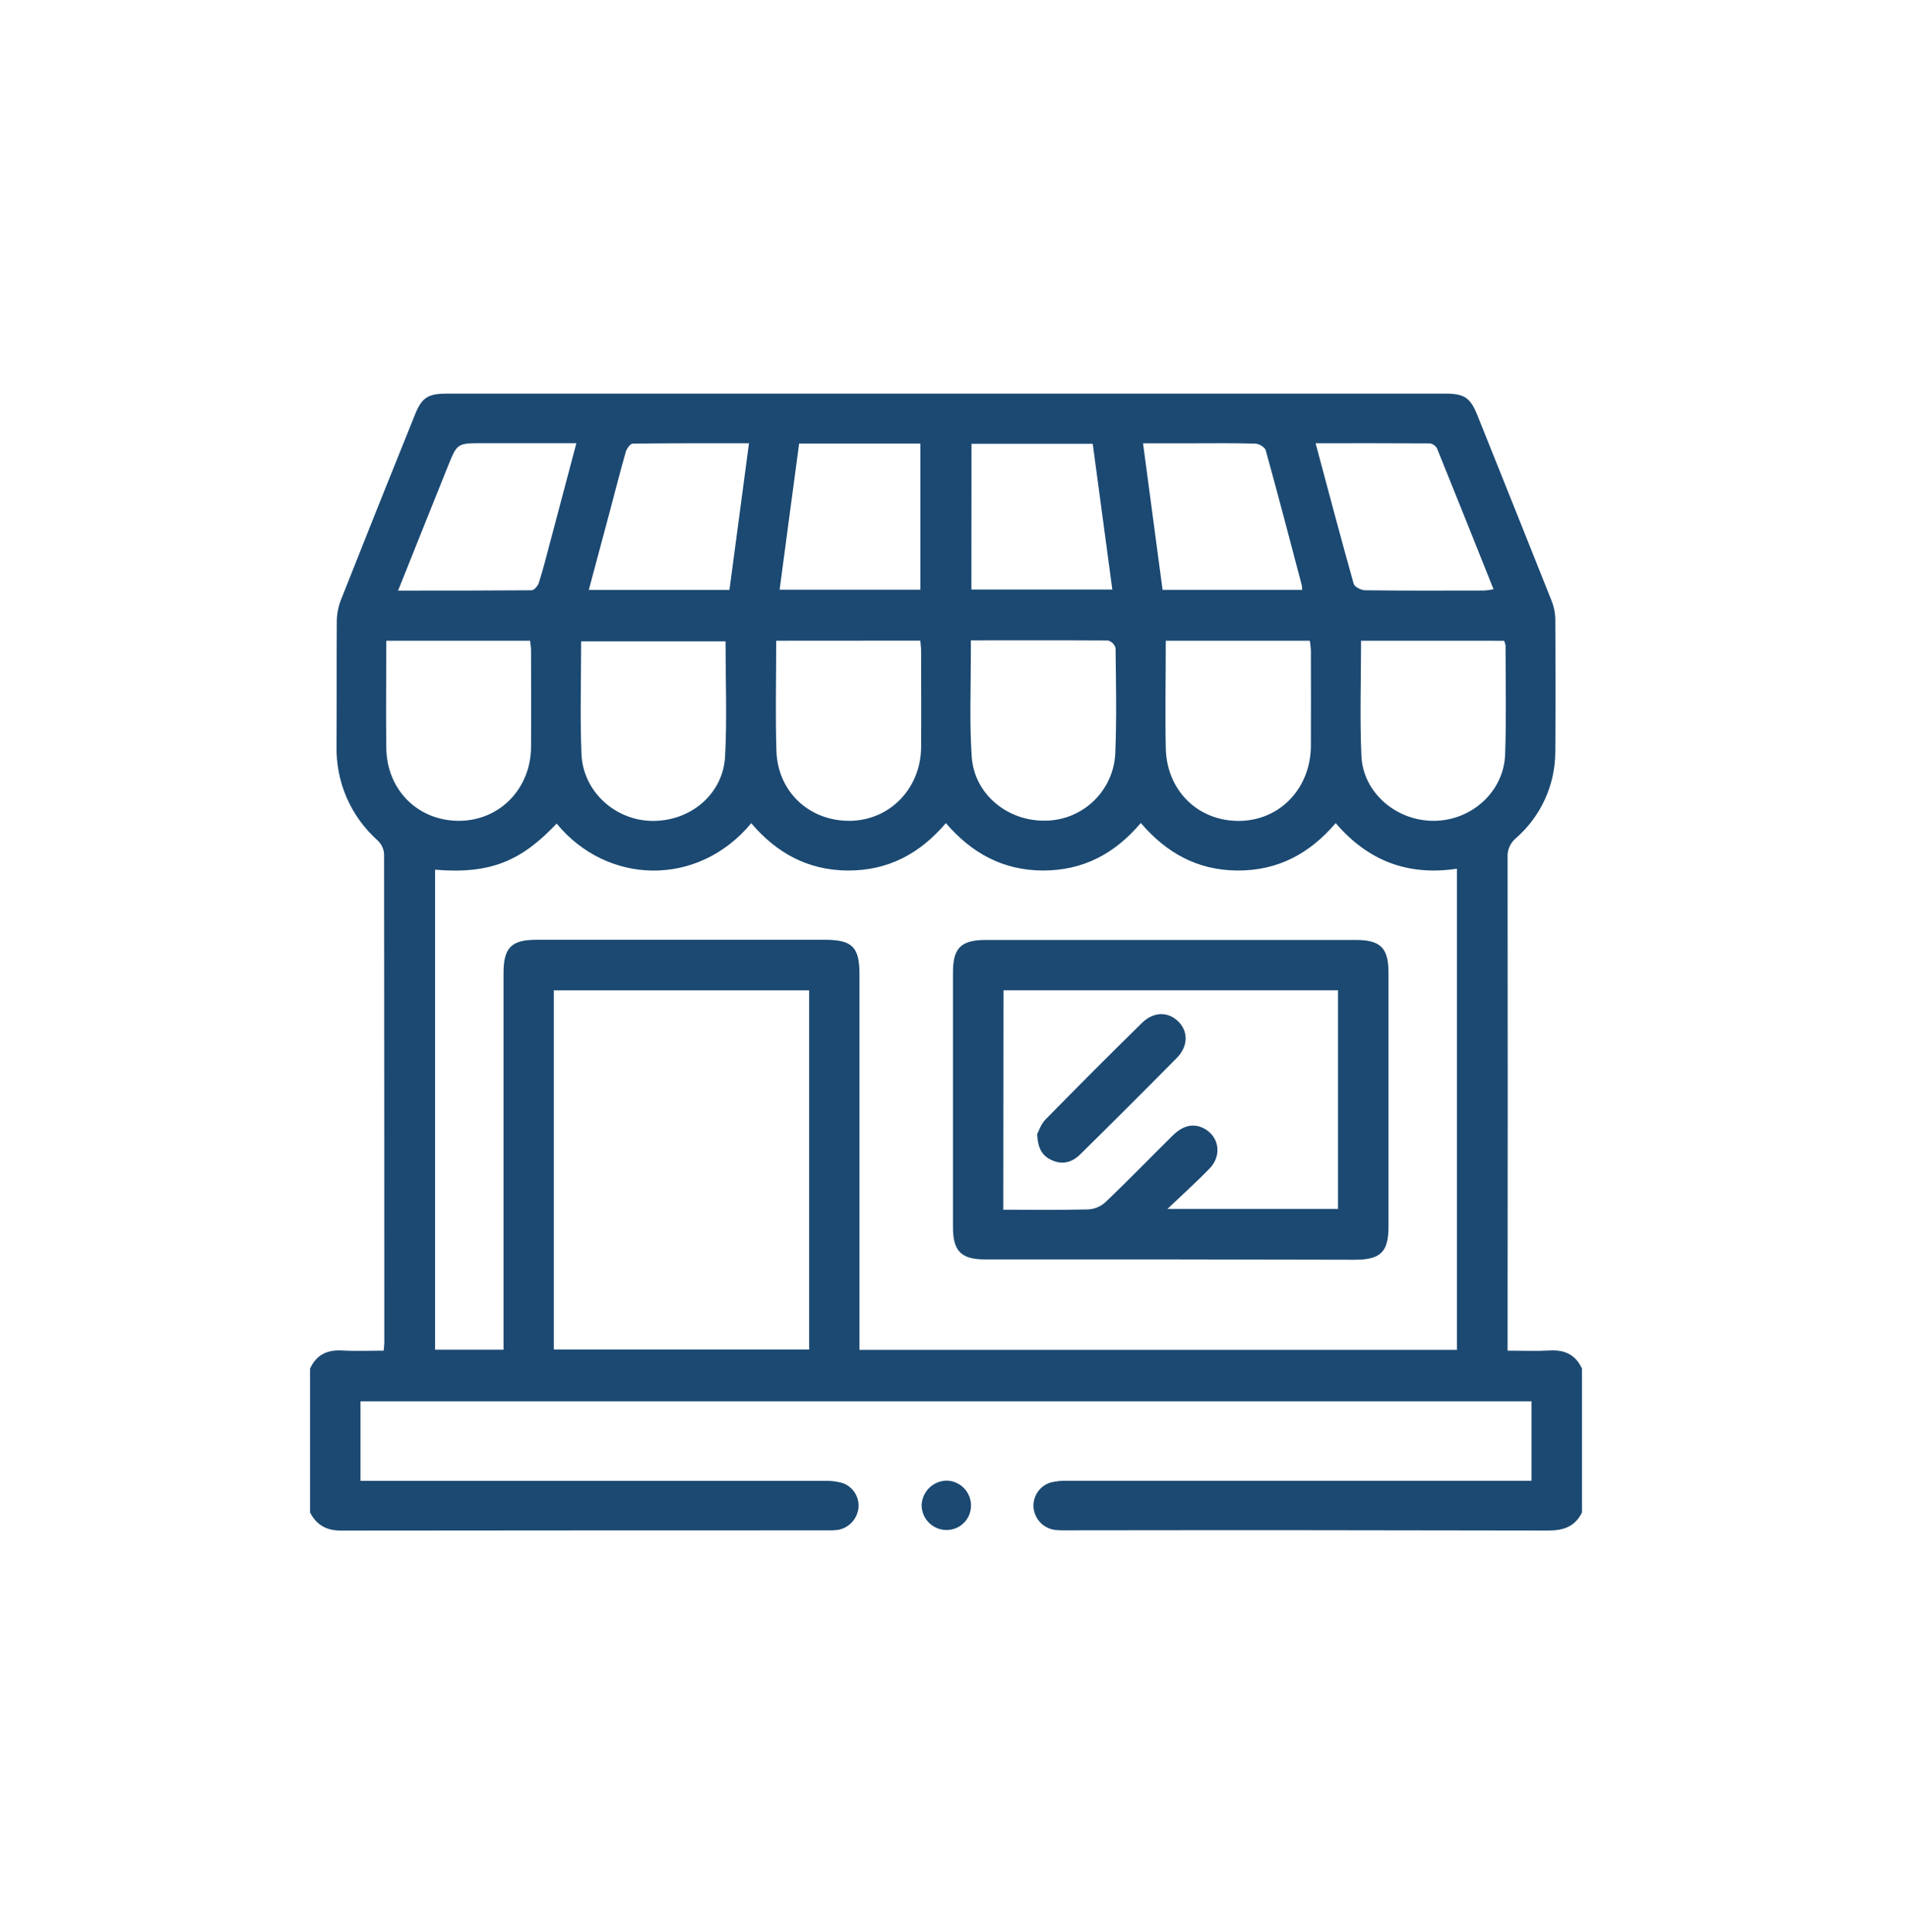 <?xml version="1.0" encoding="UTF-8"?>
<svg xmlns="http://www.w3.org/2000/svg" width="80" height="81" viewBox="0 0 80 81" fill="none">
  <path d="M66.33 57.374V63.406C66.043 63.99 65.565 64.162 64.927 64.162C58.193 64.147 51.459 64.143 44.726 64.153C44.57 64.157 44.413 64.153 44.258 64.14C44.023 64.114 43.804 64.009 43.637 63.843C43.47 63.676 43.364 63.458 43.337 63.224C43.312 62.989 43.37 62.752 43.502 62.556C43.633 62.359 43.828 62.215 44.055 62.147C44.29 62.091 44.532 62.067 44.773 62.076C51.056 62.076 57.338 62.076 63.62 62.076H64.213V58.746H15.115V62.079H15.759C22.025 62.079 28.29 62.079 34.556 62.079C34.814 62.07 35.073 62.1 35.322 62.168C35.537 62.242 35.721 62.387 35.843 62.579C35.964 62.771 36.017 62.999 35.993 63.225C35.966 63.451 35.867 63.662 35.71 63.826C35.554 63.991 35.348 64.1 35.124 64.137C34.985 64.153 34.846 64.159 34.707 64.154C27.903 64.154 21.098 64.157 14.292 64.164C13.686 64.162 13.278 63.935 13 63.406V57.374C13.264 56.799 13.713 56.578 14.342 56.614C14.922 56.648 15.505 56.621 16.087 56.621C16.101 56.448 16.114 56.361 16.114 56.277C16.114 49.449 16.11 42.621 16.104 35.793C16.087 35.582 15.993 35.385 15.84 35.238C15.28 34.74 14.835 34.127 14.536 33.44C14.238 32.753 14.093 32.009 14.111 31.26C14.121 29.528 14.111 27.788 14.121 26.062C14.123 25.752 14.181 25.445 14.292 25.155C15.316 22.563 16.351 19.976 17.394 17.395C17.684 16.669 17.936 16.502 18.73 16.502H60.603C61.396 16.502 61.648 16.671 61.94 17.396C62.978 19.981 64.013 22.567 65.044 25.154C65.144 25.393 65.201 25.648 65.211 25.906C65.223 27.777 65.23 29.649 65.211 31.52C65.21 32.208 65.061 32.887 64.775 33.512C64.489 34.138 64.072 34.694 63.552 35.145C63.437 35.243 63.345 35.367 63.286 35.507C63.227 35.647 63.201 35.799 63.211 35.95C63.219 42.64 63.219 49.329 63.211 56.017V56.621C63.848 56.621 64.419 56.646 64.986 56.614C65.618 56.578 66.067 56.802 66.33 57.374ZM23.34 34.525C21.881 36.067 20.601 36.657 18.243 36.459V56.582H21.112V55.927C21.112 50.885 21.112 45.843 21.112 40.8C21.112 39.726 21.438 39.396 22.501 39.396H34.583C35.729 39.396 36.037 39.7 36.037 40.837C36.037 45.88 36.037 50.922 36.037 55.964V56.589H61.089V36.417C59.005 36.732 57.339 36.067 56.004 34.506C54.893 35.806 53.559 36.502 51.885 36.493C50.212 36.485 48.901 35.754 47.833 34.5C46.738 35.796 45.402 36.497 43.727 36.493C42.052 36.489 40.736 35.76 39.659 34.506C38.564 35.796 37.228 36.499 35.556 36.493C33.883 36.488 32.56 35.761 31.499 34.51C29.249 37.22 25.441 37.09 23.34 34.525ZM23.222 56.574H33.926V41.517H23.222V56.574ZM30.421 26.887H24.366C24.366 28.492 24.317 30.052 24.38 31.609C24.442 33.166 25.776 34.386 27.326 34.413C28.935 34.442 30.316 33.302 30.402 31.712C30.488 30.121 30.421 28.529 30.421 26.887ZM48.88 26.86C48.88 28.405 48.849 29.892 48.88 31.378C48.925 33.163 50.251 34.434 51.973 34.413C53.67 34.391 54.953 33.048 54.964 31.267C54.972 29.934 54.964 28.599 54.964 27.266C54.956 27.13 54.941 26.995 54.92 26.86H48.88ZM32.545 26.86C32.545 28.433 32.507 29.953 32.554 31.474C32.607 33.212 33.963 34.448 35.679 34.409C37.33 34.37 38.607 33.039 38.621 31.326C38.632 29.974 38.621 28.623 38.621 27.273C38.621 27.141 38.6 27.009 38.587 26.856L32.545 26.86ZM40.707 26.84V27.416C40.707 28.854 40.645 30.296 40.743 31.721C40.848 33.296 42.248 34.439 43.845 34.403C44.599 34.394 45.321 34.096 45.863 33.572C46.405 33.048 46.727 32.337 46.762 31.584C46.823 30.114 46.791 28.64 46.774 27.168C46.753 27.091 46.712 27.022 46.656 26.966C46.6 26.91 46.53 26.869 46.453 26.848C44.568 26.837 42.679 26.843 40.707 26.843V26.84ZM57.067 26.86C57.067 28.506 57.011 30.101 57.082 31.689C57.153 33.243 58.558 34.431 60.151 34.41C61.716 34.389 63.051 33.18 63.108 31.633C63.163 30.105 63.126 28.585 63.126 27.061C63.115 26.992 63.094 26.925 63.065 26.862L57.067 26.86ZM16.197 26.86C16.197 28.402 16.176 29.89 16.197 31.375C16.228 33.145 17.555 34.431 19.282 34.409C20.962 34.388 22.254 33.057 22.266 31.319C22.276 29.969 22.266 28.617 22.266 27.266C22.266 27.136 22.241 27.005 22.226 26.86H16.197ZM33.507 18.594C33.229 20.647 32.963 22.665 32.688 24.722H38.59V18.594H33.507ZM40.729 24.715H46.638C46.36 22.651 46.091 20.633 45.817 18.604H40.733L40.729 24.715ZM31.404 18.582C29.748 18.582 28.137 18.575 26.527 18.597C26.427 18.597 26.278 18.805 26.239 18.94C26.006 19.755 25.798 20.578 25.58 21.397C25.287 22.495 24.992 23.593 24.688 24.73H30.585C30.859 22.679 31.127 20.661 31.404 18.582ZM48.745 24.727H54.597C54.598 24.665 54.593 24.603 54.584 24.541C54.085 22.651 53.592 20.759 53.07 18.875C53.034 18.746 52.784 18.597 52.63 18.597C51.745 18.569 50.86 18.583 49.974 18.583H47.926C48.202 20.657 48.47 22.665 48.745 24.727ZM16.691 24.759C18.623 24.759 20.458 24.759 22.293 24.745C22.398 24.745 22.555 24.555 22.595 24.425C22.772 23.869 22.916 23.296 23.067 22.727C23.43 21.364 23.791 20 24.167 18.579H20.222C19.169 18.579 19.168 18.579 18.773 19.564C18.089 21.259 17.412 22.958 16.691 24.759ZM55.161 18.581C55.704 20.605 56.214 22.541 56.757 24.468C56.794 24.607 57.075 24.745 57.245 24.745C58.911 24.766 60.578 24.759 62.234 24.756C62.365 24.746 62.494 24.728 62.622 24.702C61.822 22.704 61.044 20.748 60.253 18.8C60.223 18.744 60.18 18.697 60.129 18.66C60.078 18.623 60.019 18.598 59.957 18.587C58.378 18.576 56.803 18.581 55.157 18.581H55.161Z" fill="#1B4972"></path>
  <path d="M39.689 62.069C39.96 62.074 40.22 62.185 40.411 62.378C40.602 62.571 40.711 62.831 40.714 63.103C40.715 63.242 40.689 63.379 40.636 63.508C40.583 63.636 40.505 63.752 40.405 63.849C40.306 63.946 40.188 64.022 40.058 64.072C39.928 64.121 39.79 64.144 39.651 64.139C39.38 64.13 39.123 64.015 38.934 63.82C38.745 63.624 38.641 63.363 38.642 63.092C38.653 62.82 38.768 62.563 38.962 62.373C39.157 62.183 39.417 62.075 39.689 62.069Z" fill="#1B4972"></path>
  <path d="M49.053 52.796C46.468 52.796 43.884 52.796 41.3 52.796C40.303 52.796 39.958 52.451 39.957 51.453C39.957 47.887 39.957 44.322 39.957 40.76C39.957 39.735 40.295 39.404 41.345 39.404H56.847C57.882 39.404 58.218 39.739 58.218 40.774C58.218 44.323 58.218 47.873 58.218 51.422C58.218 52.483 57.889 52.81 56.807 52.81L49.053 52.796ZM42.066 50.713C43.269 50.713 44.444 50.73 45.619 50.701C45.882 50.688 46.133 50.587 46.331 50.413C47.303 49.491 48.227 48.533 49.177 47.595C49.639 47.138 50.127 47.068 50.58 47.365C51.135 47.726 51.212 48.476 50.718 48.984C50.181 49.54 49.607 50.052 48.948 50.68H56.102V41.514H42.075L42.066 50.713Z" fill="#1B4972"></path>
  <path d="M43.49 47.534C43.556 47.413 43.648 47.118 43.84 46.927C45.173 45.567 46.519 44.22 47.877 42.886C48.363 42.405 48.97 42.394 49.405 42.823C49.839 43.253 49.809 43.88 49.341 44.351C48 45.708 46.653 47.053 45.298 48.387C44.963 48.72 44.565 48.845 44.112 48.641C43.711 48.469 43.504 48.145 43.49 47.534Z" fill="#1B4972"></path>
</svg>
